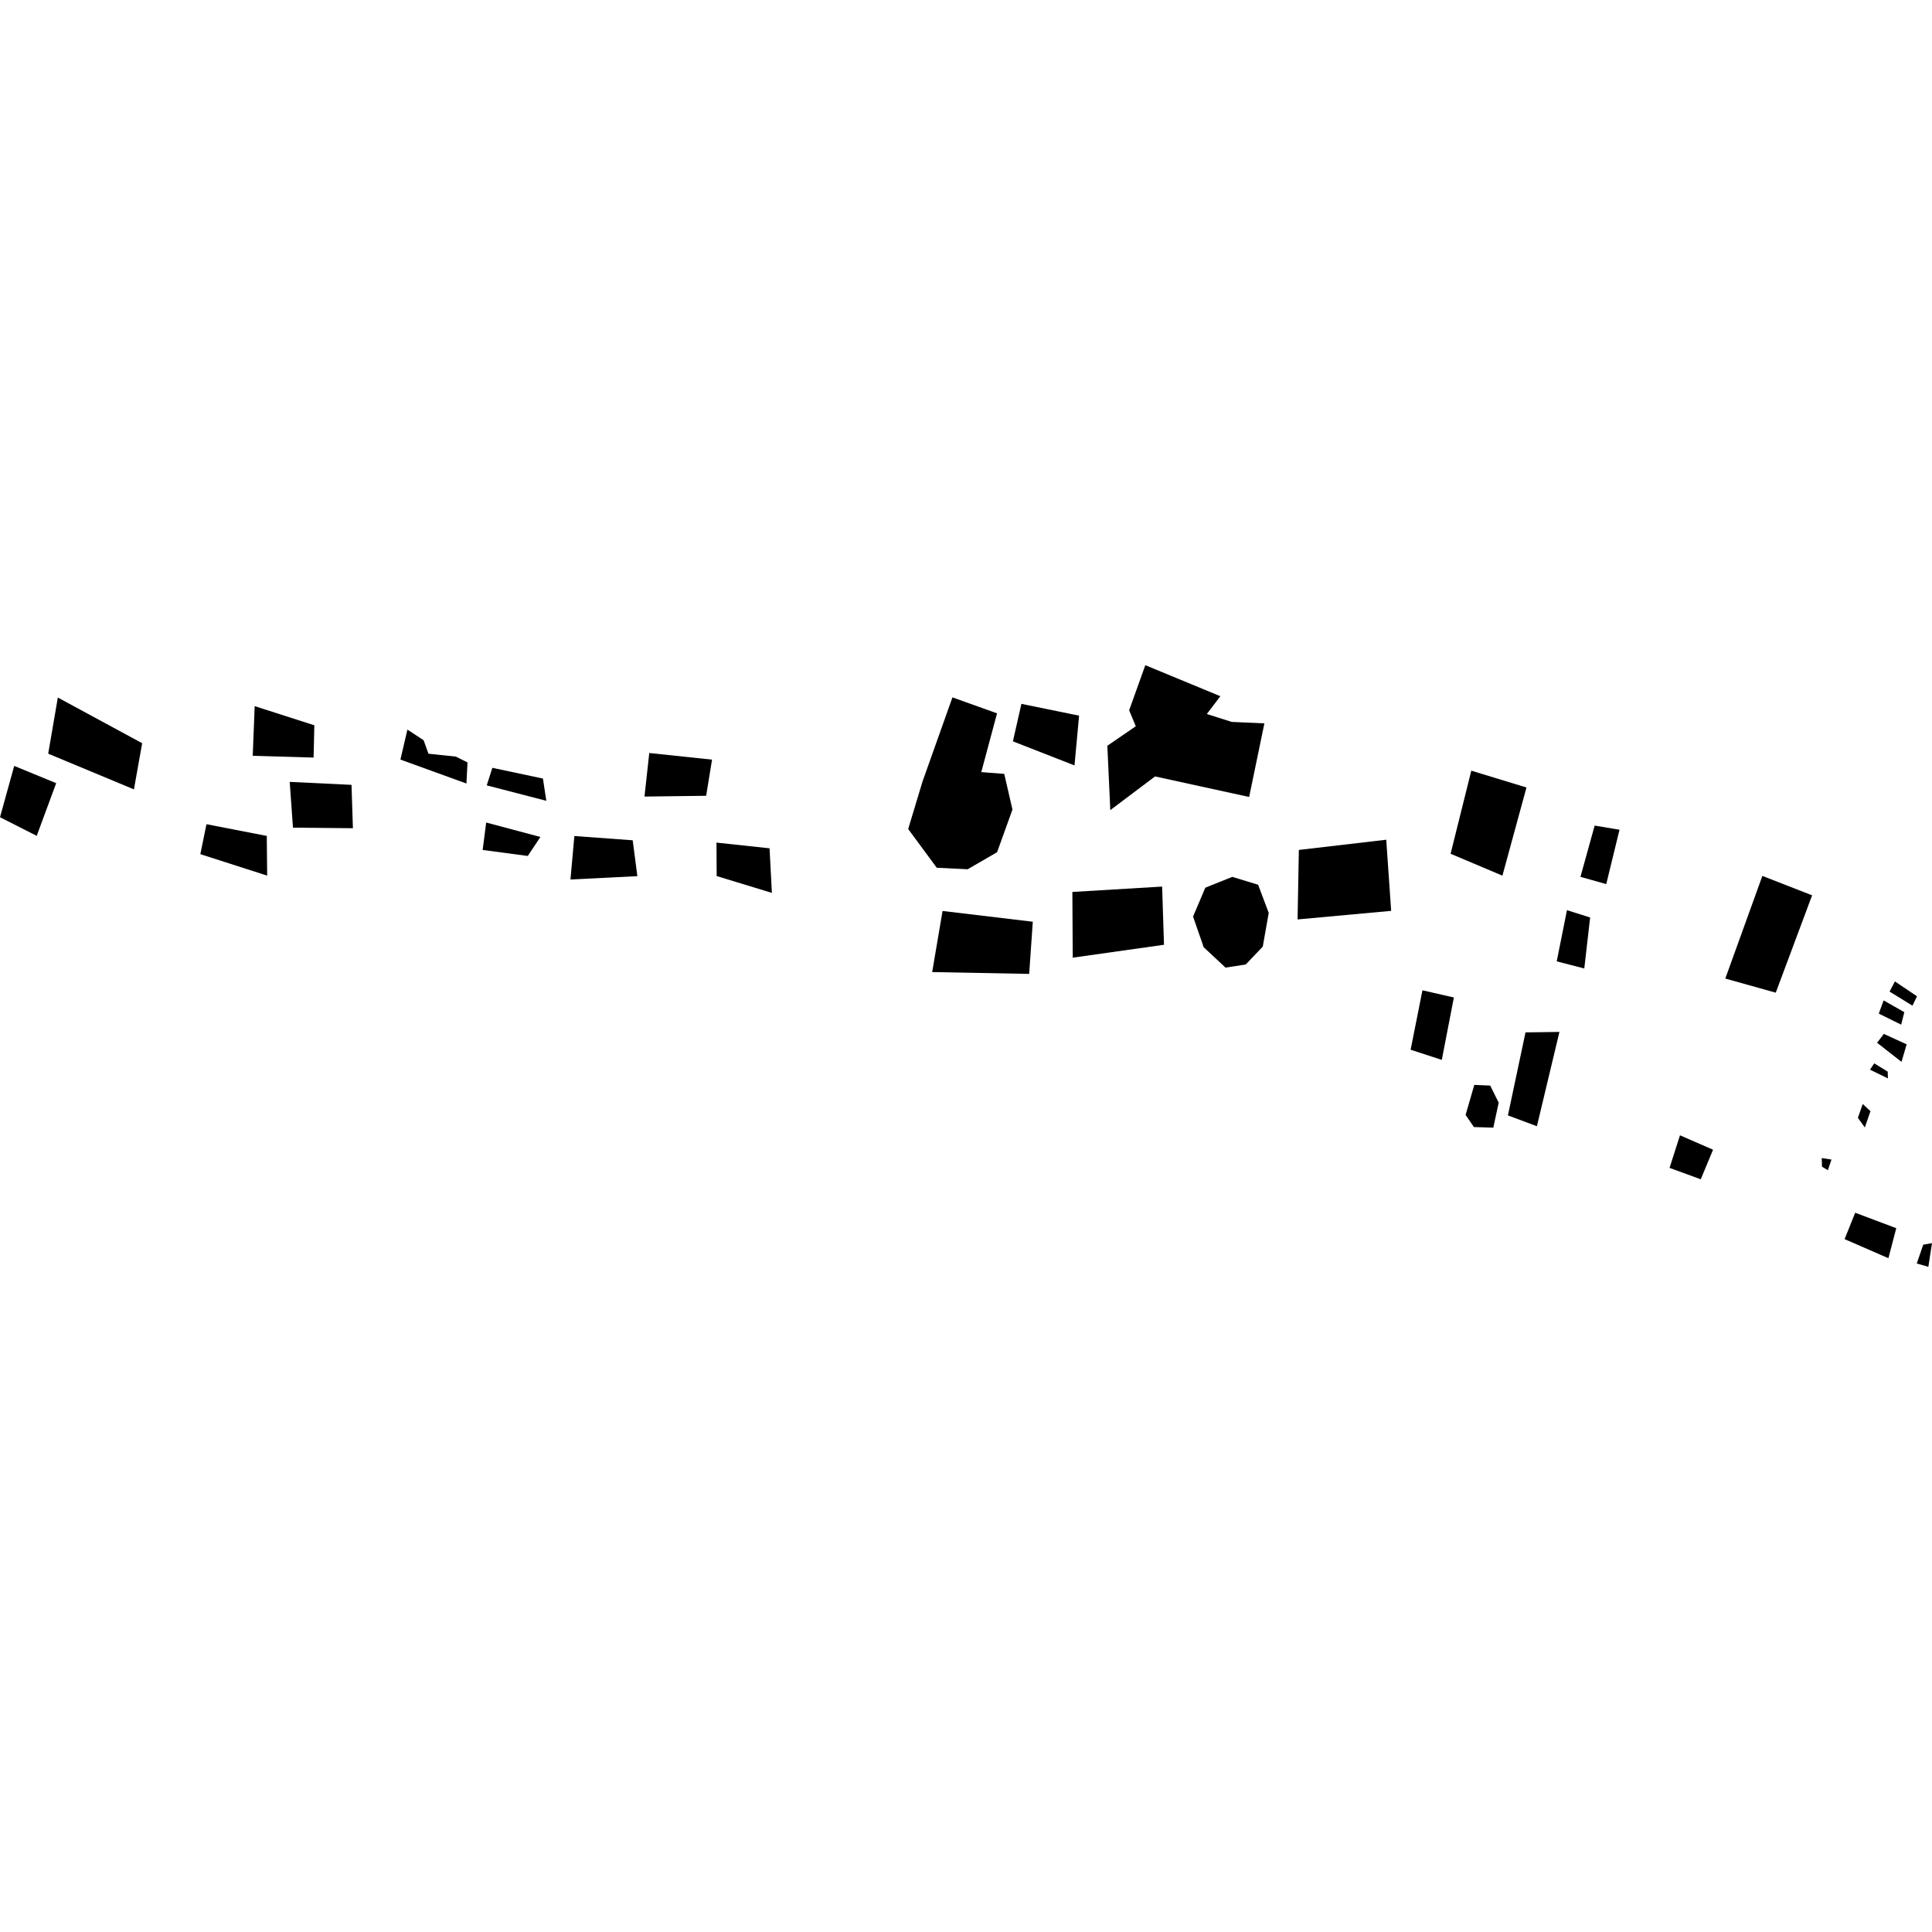 <?xml version="1.0" encoding="utf-8" standalone="no"?>
<!DOCTYPE svg PUBLIC "-//W3C//DTD SVG 1.1//EN"
  "http://www.w3.org/Graphics/SVG/1.1/DTD/svg11.dtd">
<!-- Created with matplotlib (https://matplotlib.org/) -->
<svg height="288pt" version="1.1" viewBox="0 0 288 288" width="288pt" xmlns="http://www.w3.org/2000/svg" xmlns:xlink="http://www.w3.org/1999/xlink">
 <defs>
  <style type="text/css">
*{stroke-linecap:butt;stroke-linejoin:round;}
  </style>
 </defs>
 <g id="figure_1">
  <g id="patch_1">
   <path d="M 0 288 
L 288 288 
L 288 0 
L 0 0 
z
" style="fill:none;opacity:0;"/>
  </g>
  <g id="axes_1">
   <g id="PatchCollection_1">
    <path clip-path="url(#p39fbabc8d7)" d="M 141.979 103.956 
L 148.627 106.337 
L 146.279 115.097 
L 149.7 115.36 
L 150.925 120.68 
L 148.634 127.038 
L 144.248 129.579 
L 139.641 129.354 
L 135.381 123.579 
L 137.522 116.489 
L 141.979 103.956 
"/>
    <path clip-path="url(#p39fbabc8d7)" d="M 188.48 107.831 
L 186.209 118.803 
L 172.18 115.742 
L 165.511 120.764 
L 165.07 111.169 
L 169.312 108.26 
L 168.319 105.884 
L 170.731 99.157 
L 181.917 103.785 
L 179.899 106.437 
L 183.614 107.615 
L 188.48 107.831 
"/>
    <path clip-path="url(#p39fbabc8d7)" d="M 271.563 172.629 
L 273.017 172.854 
L 272.477 174.44 
L 271.604 173.917 
L 271.563 172.629 
"/>
    <path clip-path="url(#p39fbabc8d7)" d="M 232.462 153.827 
L 229.103 167.886 
L 224.783 166.269 
L 227.406 153.896 
L 232.462 153.827 
"/>
    <path clip-path="url(#p39fbabc8d7)" d="M 21.192 110.788 
L 19.966 117.671 
L 7.184 112.348 
L 8.622 103.983 
L 21.192 110.788 
"/>
    <path clip-path="url(#p39fbabc8d7)" d="M 227.549 117.391 
L 223.962 130.532 
L 216.237 127.269 
L 219.324 114.881 
L 227.549 117.391 
"/>
    <path clip-path="url(#p39fbabc8d7)" d="M 206.645 125.177 
L 207.378 135.78 
L 193.427 137.059 
L 193.619 126.698 
L 206.645 125.177 
"/>
    <path clip-path="url(#p39fbabc8d7)" d="M 72.475 122.614 
L 80.556 124.763 
L 78.675 127.596 
L 71.949 126.701 
L 72.475 122.614 
"/>
    <path clip-path="url(#p39fbabc8d7)" d="M 160.857 106.683 
L 160.173 114.1 
L 150.991 110.51 
L 152.259 104.923 
L 160.857 106.683 
"/>
    <path clip-path="url(#p39fbabc8d7)" d="M 279.813 155.445 
L 280.82 154.124 
L 284.221 155.677 
L 283.455 158.288 
L 279.813 155.445 
"/>
    <path clip-path="url(#p39fbabc8d7)" d="M 43.187 116.554 
L 52.4 116.997 
L 52.608 123.461 
L 43.671 123.374 
L 43.187 116.554 
"/>
    <path clip-path="url(#p39fbabc8d7)" d="M 278.76 159.456 
L 279.387 158.512 
L 281.398 159.745 
L 281.43 160.753 
L 278.76 159.456 
"/>
    <path clip-path="url(#p39fbabc8d7)" d="M 30.778 122.863 
L 39.768 124.61 
L 39.825 130.527 
L 29.866 127.328 
L 30.778 122.863 
"/>
    <path clip-path="url(#p39fbabc8d7)" d="M 237.714 123.069 
L 241.417 123.688 
L 239.441 131.791 
L 235.596 130.711 
L 237.714 123.069 
"/>
    <path clip-path="url(#p39fbabc8d7)" d="M 250.433 169.237 
L 255.361 171.386 
L 253.531 175.794 
L 248.877 174.095 
L 250.433 169.237 
"/>
    <path clip-path="url(#p39fbabc8d7)" d="M 286.693 185.543 
L 288 185.314 
L 287.456 188.843 
L 285.729 188.347 
L 286.693 185.543 
"/>
    <path clip-path="url(#p39fbabc8d7)" d="M 94.315 125.261 
L 95.011 130.607 
L 85.038 131.105 
L 85.62 124.624 
L 94.315 125.261 
"/>
    <path clip-path="url(#p39fbabc8d7)" d="M 280.065 151.095 
L 280.792 149.13 
L 283.874 150.88 
L 283.404 152.743 
L 280.065 151.095 
"/>
    <path clip-path="url(#p39fbabc8d7)" d="M 159.856 132.962 
L 173.237 132.16 
L 173.515 140.836 
L 159.911 142.756 
L 159.856 132.962 
"/>
    <path clip-path="url(#p39fbabc8d7)" d="M 46.859 108.117 
L 46.748 112.929 
L 37.673 112.668 
L 37.966 105.264 
L 46.859 108.117 
"/>
    <path clip-path="url(#p39fbabc8d7)" d="M 153.958 137.401 
L 153.417 145.178 
L 138.958 144.904 
L 140.505 135.797 
L 153.958 137.401 
"/>
    <path clip-path="url(#p39fbabc8d7)" d="M 276.551 180.78 
L 282.672 183.085 
L 281.501 187.558 
L 274.972 184.715 
L 276.551 180.78 
"/>
    <path clip-path="url(#p39fbabc8d7)" d="M 2.118 114.173 
L 8.374 116.745 
L 5.473 124.598 
L -0 121.822 
L 2.118 114.173 
"/>
    <path clip-path="url(#p39fbabc8d7)" d="M 106.143 113.238 
L 105.267 118.626 
L 96.072 118.742 
L 96.786 112.249 
L 106.143 113.238 
"/>
    <path clip-path="url(#p39fbabc8d7)" d="M 281.672 147.812 
L 282.474 146.303 
L 285.764 148.512 
L 285.091 149.916 
L 281.672 147.812 
"/>
    <path clip-path="url(#p39fbabc8d7)" d="M 114.717 126.456 
L 115.063 133.102 
L 106.833 130.593 
L 106.805 125.607 
L 114.717 126.456 
"/>
    <path clip-path="url(#p39fbabc8d7)" d="M 232.058 143.307 
L 233.586 135.677 
L 237.039 136.77 
L 236.167 144.371 
L 232.058 143.307 
"/>
    <path clip-path="url(#p39fbabc8d7)" d="M 81.438 119.375 
L 72.557 117.073 
L 73.395 114.459 
L 80.934 116.058 
L 81.438 119.375 
"/>
    <path clip-path="url(#p39fbabc8d7)" d="M 212.042 147.624 
L 216.726 148.693 
L 214.926 157.994 
L 210.278 156.481 
L 212.042 147.624 
"/>
    <path clip-path="url(#p39fbabc8d7)" d="M 277.676 164.571 
L 278.826 165.645 
L 277.988 168.073 
L 276.953 166.63 
L 277.676 164.571 
"/>
    <path clip-path="url(#p39fbabc8d7)" d="M 219.773 161.723 
L 222.145 161.825 
L 223.408 164.372 
L 222.605 168.095 
L 219.715 168.009 
L 218.475 166.2 
L 219.773 161.723 
"/>
    <path clip-path="url(#p39fbabc8d7)" d="M 69.692 113.654 
L 69.528 116.797 
L 59.69 113.228 
L 60.733 108.76 
L 63.148 110.344 
L 63.869 112.357 
L 67.952 112.785 
L 69.692 113.654 
"/>
    <path clip-path="url(#p39fbabc8d7)" d="M 183.698 130.714 
L 187.546 131.888 
L 189.127 136.086 
L 188.239 141.109 
L 185.696 143.777 
L 182.685 144.239 
L 179.435 141.205 
L 177.847 136.634 
L 179.675 132.326 
L 183.698 130.714 
"/>
    <path clip-path="url(#p39fbabc8d7)" d="M 262.714 130.57 
L 257.187 145.872 
L 264.709 147.976 
L 270.129 133.463 
L 262.714 130.57 
"/>
   </g>
  </g>
 </g>
 <defs>
  <clipPath id="p39fbabc8d7">
   <rect height="89.686" width="288" x="0" y="99.157"/>
  </clipPath>
 </defs>
</svg>
